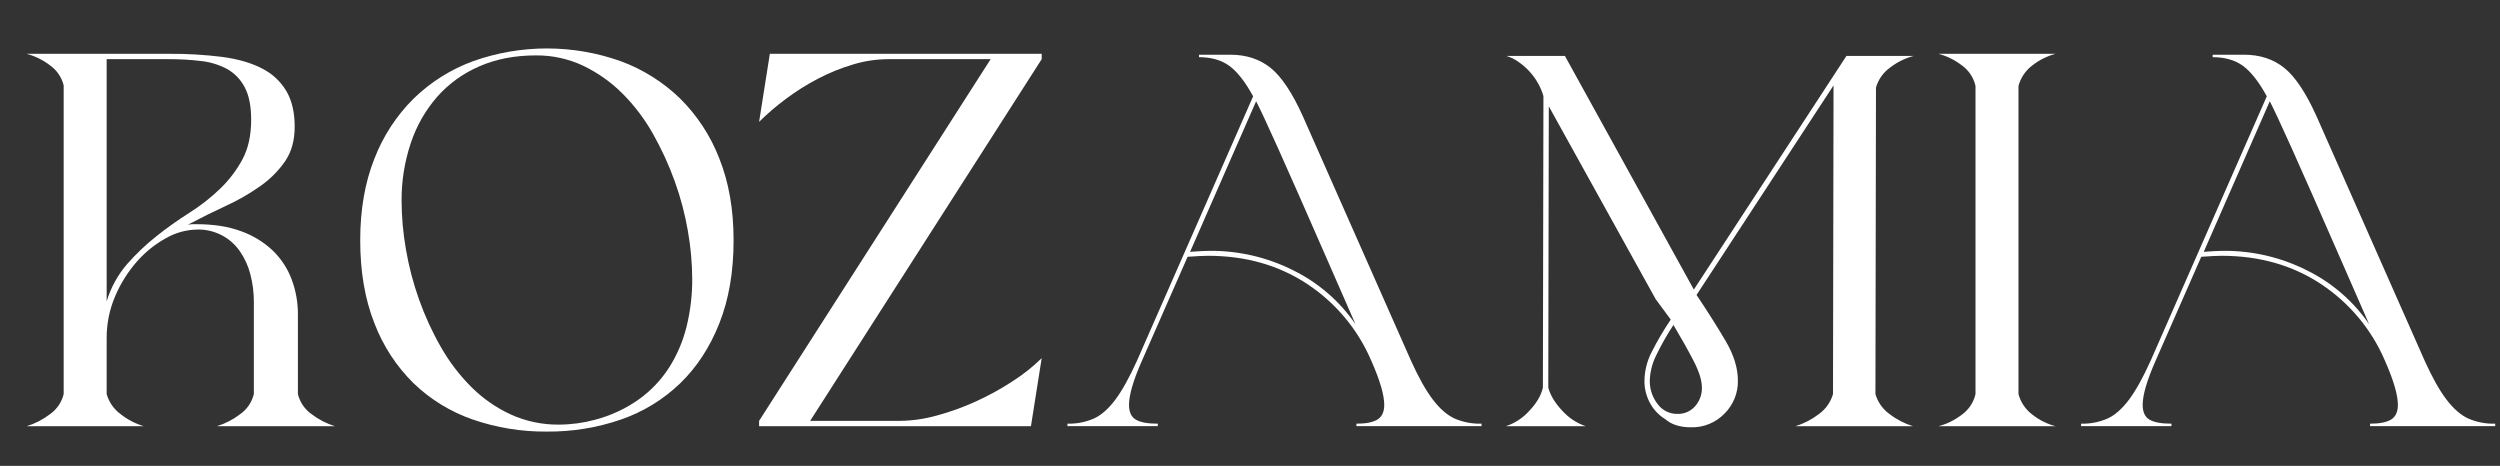 <svg xmlns="http://www.w3.org/2000/svg" fill="none" viewBox="0 0 161 30" height="30" width="161">
<rect x="0" y="0" width="161" height="30" fill="#333333" stroke="none"/>
<path fill="white" d="M13.961 27.449C14.505 27.281 15.015 27.018 15.466 26.672C15.908 26.362 16.221 25.902 16.348 25.378V19.443C16.351 18.843 16.275 18.246 16.123 17.666C15.988 17.135 15.76 16.633 15.449 16.182C15.142 15.736 14.727 15.375 14.243 15.131C13.76 14.886 13.223 14.767 12.681 14.784C11.982 14.799 11.298 14.988 10.692 15.336C9.986 15.724 9.354 16.232 8.823 16.837C8.24 17.5 7.766 18.251 7.422 19.063C7.051 19.924 6.863 20.852 6.869 21.789V25.378C7.016 25.898 7.332 26.353 7.768 26.672C8.212 27.02 8.716 27.284 9.256 27.449H1.714C2.258 27.281 2.767 27.018 3.219 26.672C3.66 26.362 3.974 25.902 4.101 25.378V5.501C3.973 4.978 3.66 4.518 3.219 4.207C2.771 3.863 2.259 3.611 1.714 3.465H10.882C12.044 3.456 13.206 3.525 14.359 3.672C15.362 3.81 16.204 4.058 16.884 4.414C17.531 4.74 18.071 5.243 18.441 5.864C18.799 6.473 18.978 7.238 18.978 8.158C18.978 9.033 18.776 9.769 18.372 10.367C17.942 10.992 17.403 11.536 16.781 11.972C16.084 12.466 15.343 12.893 14.567 13.248C13.748 13.628 12.923 14.036 12.093 14.473C12.19 14.453 12.288 14.441 12.387 14.439H12.681C13.765 14.439 14.711 14.588 15.518 14.888C16.27 15.153 16.959 15.57 17.542 16.113C18.083 16.63 18.503 17.26 18.77 17.959C19.051 18.697 19.192 19.481 19.185 20.271V25.378C19.312 25.902 19.626 26.362 20.067 26.672C20.519 27.018 21.028 27.281 21.572 27.449H13.961ZM6.869 19.408C7.134 18.526 7.582 17.709 8.183 17.01C8.757 16.357 9.388 15.756 10.069 15.216C10.745 14.678 11.45 14.177 12.179 13.714C12.887 13.27 13.547 12.755 14.151 12.179C14.732 11.625 15.222 10.985 15.604 10.281C15.985 9.579 16.175 8.722 16.175 7.71C16.175 6.836 16.037 6.14 15.76 5.622C15.508 5.13 15.117 4.722 14.636 4.449C14.115 4.17 13.545 3.994 12.958 3.931C12.269 3.848 11.576 3.808 10.882 3.81H6.869L6.869 19.408Z"></path>
<path fill="white" d="M35.203 27.794C33.585 27.808 31.976 27.545 30.446 27.017C29.023 26.525 27.725 25.73 26.64 24.688C25.53 23.595 24.669 22.277 24.115 20.823C23.503 19.282 23.198 17.499 23.198 15.474C23.198 13.495 23.504 11.741 24.115 10.211C24.674 8.76 25.535 7.443 26.64 6.346C27.727 5.29 29.023 4.473 30.446 3.948C33.533 2.844 36.908 2.844 39.995 3.948C41.417 4.474 42.714 5.291 43.801 6.346C44.906 7.443 45.766 8.76 46.326 10.211C46.937 11.741 47.243 13.496 47.243 15.474C47.243 17.498 46.938 19.281 46.326 20.823C45.715 22.364 44.873 23.652 43.801 24.688C42.717 25.73 41.418 26.525 39.995 27.017C38.454 27.547 36.833 27.81 35.203 27.794ZM35.999 27.345C36.782 27.342 37.561 27.238 38.317 27.034C39.328 26.77 40.283 26.325 41.137 25.723C41.913 25.168 42.576 24.471 43.091 23.67C43.607 22.856 43.987 21.965 44.216 21.03C44.463 20.025 44.585 18.993 44.579 17.958C44.573 16.929 44.481 15.901 44.302 14.887C44.115 13.795 43.831 12.721 43.455 11.678C43.075 10.622 42.606 9.6 42.054 8.624C41.523 7.677 40.865 6.806 40.099 6.036C39.365 5.299 38.511 4.693 37.573 4.241C36.617 3.788 35.57 3.558 34.511 3.568C33.15 3.568 31.933 3.804 30.861 4.276C29.822 4.724 28.894 5.395 28.145 6.243C27.388 7.116 26.812 8.131 26.45 9.228C26.05 10.429 25.851 11.688 25.862 12.955C25.868 13.99 25.96 15.023 26.139 16.043C26.326 17.147 26.61 18.232 26.986 19.287C27.361 20.345 27.83 21.367 28.388 22.341C28.921 23.281 29.578 24.146 30.342 24.912C31.078 25.65 31.939 26.252 32.885 26.689C33.862 27.133 34.925 27.357 35.999 27.345Z"></path>
<path fill="white" d="M48.886 27.448V27.103L63.798 3.81H57.19C56.422 3.815 55.658 3.931 54.924 4.155C54.146 4.387 53.393 4.693 52.675 5.069C51.955 5.445 51.266 5.878 50.616 6.364C50.005 6.817 49.427 7.313 48.886 7.847L49.578 3.465H67.085V3.81L52.173 27.103H57.951C58.758 27.094 59.561 26.977 60.338 26.758C61.204 26.524 62.049 26.218 62.864 25.844C63.679 25.472 64.466 25.04 65.216 24.55C65.888 24.12 66.514 23.622 67.085 23.066L66.393 27.448H48.886Z"></path>
<path fill="white" d="M108.911 27.518C108.196 27.518 107.643 27.345 107.251 27C106.836 26.748 106.496 26.391 106.265 25.965C106.021 25.521 105.896 25.022 105.902 24.515C105.913 23.872 106.072 23.24 106.369 22.669C106.732 21.947 107.142 21.25 107.597 20.581L106.628 19.27L99.743 6.847L99.709 24.964C99.847 25.47 100.152 25.971 100.625 26.465C101.033 26.918 101.551 27.257 102.13 27.449H96.975C97.554 27.257 98.073 26.918 98.48 26.465C98.953 25.971 99.247 25.47 99.362 24.964L99.397 6.191C99.318 5.915 99.208 5.649 99.069 5.397C98.916 5.118 98.73 4.857 98.515 4.621C98.298 4.382 98.054 4.167 97.788 3.983C97.552 3.813 97.289 3.685 97.01 3.603H100.781L109.084 18.649L118.91 3.603H123.235C122.689 3.749 122.177 4.001 121.73 4.345C121.286 4.66 120.963 5.117 120.813 5.639L120.778 25.378C120.928 25.901 121.251 26.357 121.695 26.672C122.146 27.018 122.656 27.281 123.2 27.449H115.623C116.167 27.281 116.677 27.018 117.128 26.672C117.572 26.357 117.895 25.901 118.045 25.378L118.08 5.501L109.257 18.994C109.995 20.098 110.624 21.093 111.143 21.979C111.662 22.865 111.921 23.71 111.921 24.515C111.928 24.909 111.855 25.3 111.706 25.665C111.557 26.029 111.337 26.36 111.056 26.638C110.779 26.924 110.446 27.151 110.076 27.302C109.707 27.454 109.311 27.527 108.911 27.518ZM108.012 26.655C108.23 26.664 108.448 26.624 108.649 26.537C108.85 26.45 109.028 26.32 109.171 26.154C109.458 25.825 109.612 25.401 109.603 24.964C109.603 24.504 109.425 23.929 109.067 23.238C108.709 22.548 108.277 21.778 107.77 20.927C107.358 21.551 106.988 22.203 106.663 22.876C106.405 23.385 106.263 23.945 106.247 24.515C106.236 25.058 106.414 25.589 106.749 26.017C106.893 26.216 107.083 26.378 107.303 26.489C107.522 26.6 107.766 26.657 108.012 26.655Z"></path>
<path fill="white" d="M129.99 25.378C130.13 25.91 130.448 26.378 130.89 26.706C131.33 27.053 131.836 27.305 132.378 27.448H124.835C125.381 27.303 125.893 27.051 126.34 26.706C126.788 26.387 127.103 25.914 127.223 25.378V5.535C127.102 4.999 126.788 4.526 126.34 4.207C125.893 3.863 125.381 3.611 124.835 3.465H132.378C131.836 3.608 131.33 3.861 130.89 4.207C130.448 4.535 130.131 5.004 129.99 5.535V25.378Z"></path>
<path fill="white" d="M70.453 26.951C70.933 26.727 71.391 26.323 71.829 25.738C72.265 25.154 72.729 24.319 73.22 23.235L80.702 6.202C80.191 5.267 79.679 4.613 79.168 4.241C78.656 3.869 78.006 3.683 77.217 3.682V3.523H79.231C80.255 3.523 81.118 3.805 81.822 4.368C82.525 4.932 83.218 5.968 83.9 7.478L90.871 23.235C91.362 24.319 91.831 25.154 92.278 25.738C92.726 26.324 93.19 26.728 93.669 26.951C94.219 27.188 94.814 27.302 95.412 27.285V27.445H87.354V27.285C87.972 27.285 88.425 27.195 88.713 27.014C89.001 26.834 89.145 26.52 89.145 26.073C89.145 25.436 88.868 24.489 88.313 23.235C87.453 21.219 86.019 19.5 84.188 18.291C82.354 17.079 80.222 16.473 77.793 16.473C77.515 16.473 77.078 16.494 76.481 16.537L73.539 23.235C72.985 24.49 72.708 25.436 72.708 26.073C72.708 26.541 72.857 26.86 73.156 27.03C73.454 27.201 73.923 27.286 74.563 27.285V27.445H68.743V27.285C69.331 27.3 69.915 27.186 70.453 26.951ZM77.92 16.154C79.786 16.141 81.628 16.573 83.293 17.414C84.9 18.206 86.277 19.398 87.29 20.874L85.531 16.855C84.081 13.538 83.004 11.098 82.301 9.535C81.598 7.972 81.129 6.968 80.894 6.521L76.641 16.218C77.195 16.175 77.622 16.154 77.92 16.154Z"></path>
<path fill="white" d="M135.733 26.951C136.213 26.727 136.671 26.323 137.108 25.738C137.545 25.154 138.009 24.319 138.499 23.235L145.982 6.202C145.471 5.267 144.959 4.613 144.447 4.241C143.936 3.869 143.285 3.683 142.497 3.682V3.523H144.511C145.534 3.523 146.398 3.805 147.101 4.368C147.805 4.932 148.498 5.968 149.18 7.478L156.151 23.235C156.641 24.319 157.11 25.154 157.558 25.738C158.006 26.324 158.469 26.728 158.949 26.951C159.499 27.188 160.094 27.302 160.692 27.285V27.445H152.633V27.285C153.252 27.285 153.705 27.195 153.993 27.014C154.28 26.834 154.424 26.52 154.424 26.073C154.424 25.436 154.147 24.489 153.593 23.235C152.733 21.219 151.299 19.5 149.468 18.291C147.634 17.079 145.502 16.473 143.072 16.473C142.795 16.473 142.358 16.494 141.761 16.537L138.819 23.235C138.265 24.49 137.987 25.436 137.988 26.073C137.988 26.541 138.137 26.86 138.435 27.03C138.734 27.201 139.203 27.286 139.842 27.285V27.445H134.022V27.285C134.61 27.3 135.194 27.186 135.733 26.951ZM143.2 16.154C145.066 16.141 146.908 16.573 148.572 17.414C150.18 18.206 151.557 19.398 152.57 20.874L150.811 16.855C149.361 13.538 148.284 11.098 147.581 9.535C146.877 7.972 146.408 6.968 146.174 6.521L141.921 16.218C142.475 16.175 142.901 16.154 143.2 16.154Z"></path>
</svg>
